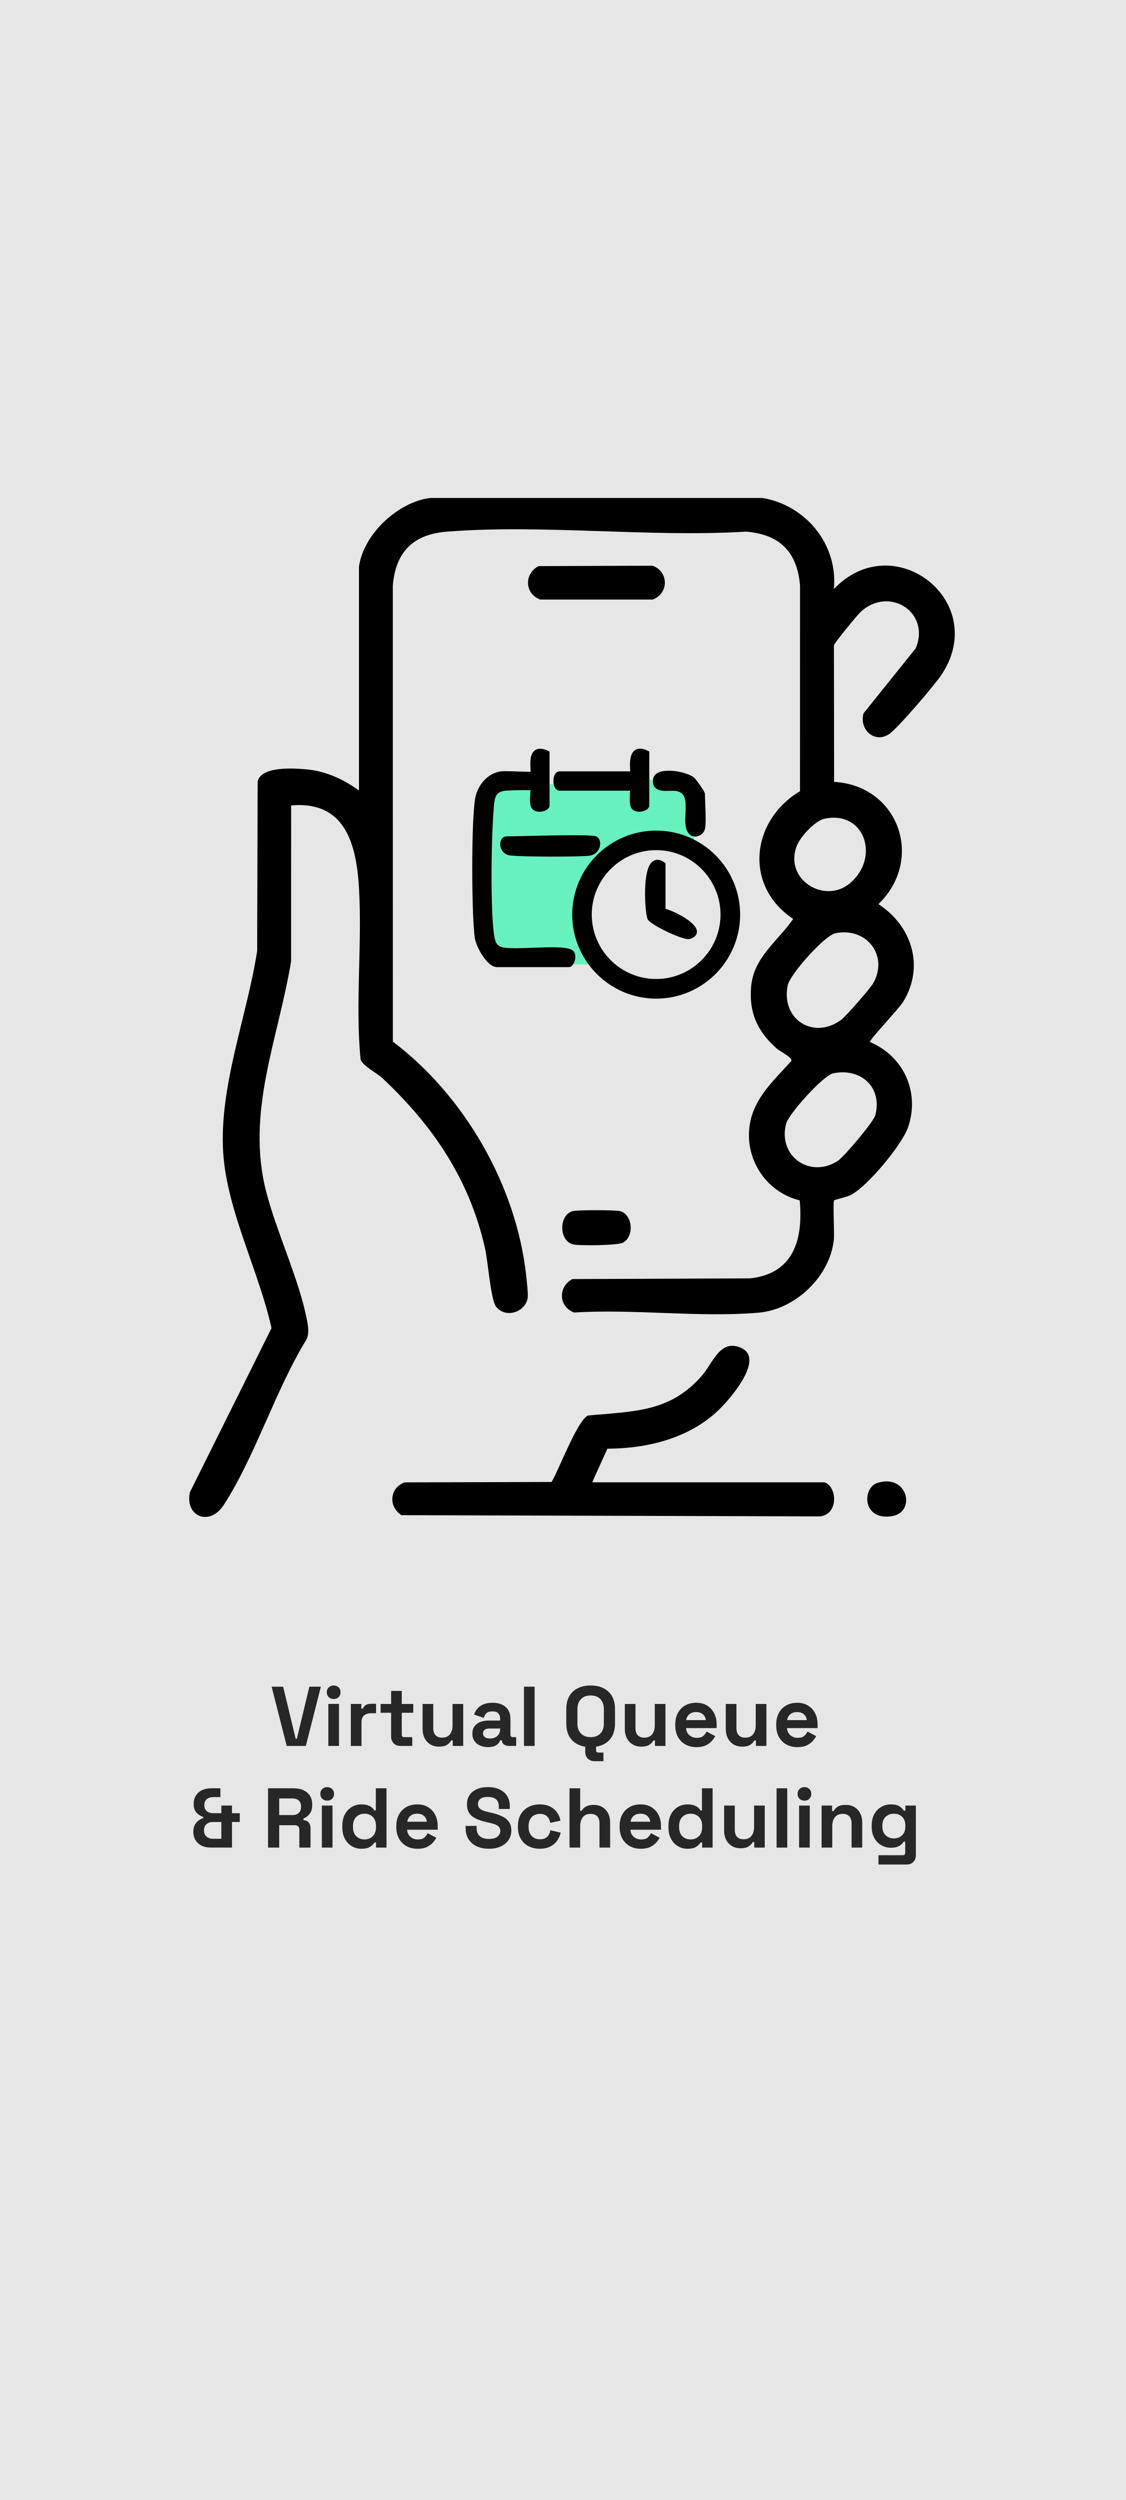 <?xml version="1.0" encoding="UTF-8"?>
<svg id="b" data-name="Layer 2" xmlns="http://www.w3.org/2000/svg" width="399.203" height="885.611" viewBox="0 0 399.203 885.611">
  <g id="c" data-name="Layer 1">
    <g>
      <rect width="399.203" height="885.611" fill="#e6e6e6"/>
      <path d="M178.375,278.521s-8.427-10.676-6.832,16.163c1.595,26.839-1.088,41.505-1.088,41.505l5.386,5.444h35.013s-13.581-36.627,10.006-42.424c23.587-5.797,25.263,2.192,25.263,2.192l-.51-25.782-67.237,2.902Z" fill="#67f1bf"/>
      <path d="M269.156,406.731c-.601,5.794,1.574,10.092,5.124,13.341v-28.658c-2.546,4.886-4.574,10.015-5.124,15.317Z" fill="#67f1bf"/>
      <g id="d" data-name="PxPuHa">
        <g>
          <path d="M127.266,200.757c1.542-11.478,13.89-23.021,25.261-24.348h117.848c15.418,2.631,26.745,16.509,25.269,32.24,21.3-22.342,55.777,4.647,37.887,30.754-2.38,3.474-15.452,18.816-18.385,20.695-5.277,3.38-10.608-1.889-8.988-7.422l18.45-22.948c5.523-12.781-9.479-22.431-19.604-12.839-1.153,1.092-9.197,10.889-9.351,11.696l.064,48.387c22.916,1.295,32.106,27.471,15.717,43.298,11.813,7.724,16.401,21.941,8.872,34.442-1.594,2.646-11.888,13.344-11.899,14.409,11.967,4.985,17.743,17.737,13.567,30.103-2.129,6.304-14.447,21.027-20.283,24.064-1.486.773-5.773,1.675-5.978,1.913-.465.538.137,11.609-.083,13.825-1.301,13.12-13.629,24.845-26.65,25.966-20.86,1.797-44.27-1.383-65.405-.044-5.599-2.026-5.785-9.193-.613-11.855l62.892-.247c15.545-1.615,18.95-13.818,17.669-27.636-10.519-2.537-17.97-12.166-17.999-23.011-.03-11.577,7.886-18.491,15.053-26.36.299-1.336-3.969-3.32-5.244-4.447-6.732-5.954-9.841-12.633-9.041-21.84.911-10.484,9.426-16.1,14.921-24.032-17.627-11.695-14.917-34.945,2.411-45.24l.013-72.784c-.938-11.949-7.221-18.231-19.167-19.167-34.448,2.076-71.952-2.67-106.038,0-11.952.936-18.232,7.227-19.167,19.167l.014,161.478c25.393,19.163,43.801,51.062,47.275,82.93.184,1.691.736,6.538.526,7.845-.855,5.323-8.202,7.372-11.317,2.946-1.764-2.506-2.78-15.844-3.766-20.287-5.425-24.466-18.458-43.67-36.454-60.51-2.066-1.934-6.701-4.094-7.707-6.575-1.911-19.879.58-40.394-.539-60.345-.883-15.73-4.731-31.358-24.088-29.663l-.008,55.239c-4.578,27.663-16.117,53.468-8.795,81.729,3.749,14.471,11.874,31.524,14.478,45.648.406,2.203.779,4.492-.244,6.598-10.922,17.717-18.217,41.494-29.333,58.608-4.97,7.652-13.752,4.161-12-4.491l28.95-58.158c-4.411-20.181-15.837-41.621-17.129-62.242-1.474-23.542,8.493-48.286,12.051-71.445l.168-59.965c1.236-5.533,12.958-4.703,17.491-4.283,6.7.62,13.104,3.562,18.428,7.504v-79.3ZM292.424,290.004c-3.504.724-8.645,6.326-9.929,9.604-4.684,11.96,10.017,21.021,19.08,13.072,10.422-9.141,4.92-25.584-9.152-22.675ZM296.183,330.592c-3.906.809-16.122,14.602-16.909,18.413-2.512,12.151,9.237,19.486,18.988,12.224,1.66-1.236,10.184-10.985,11.244-12.809,5.687-9.777-2.236-20.124-13.323-17.828ZM295.433,380.2c-3.605.743-15.826,14.419-16.73,17.844-3.063,11.603,8.656,19.604,18.386,13.125,2.23-1.485,12.604-13.742,13.225-16.086,2.633-9.934-5.158-16.888-14.881-14.884Z"/>
          <path d="M190.936,200.536l40.418-.139c5.827,2.115,5.804,9.896,0,11.994h-39.805c-5.599-2.026-5.785-9.193-.613-11.855Z"/>
          <path d="M202.963,429.04c1.561-.455,15.417-.455,16.978,0,4.316,1.259,5.048,8.856.944,11.157-1.732.971-15.738,1.196-17.922.56-4.834-1.409-4.836-10.307,0-11.717Z"/>
          <g>
            <path d="M292.255,525.097c4.43,1.256,5.288,11.171-1.463,12.066l-148.475-.433c-4.721-3.085-4.198-9.686,1.127-11.617l52.104-.139c2.574-4.247,9.168-21.889,12.911-23.541,16.319-1.552,29.135-1.061,40.554-14.317,3.729-4.329,6.272-12.777,13.537-9.73,9.021,3.784-3.978,18.471-7.855,22.176-10.453,9.987-25.184,13.545-39.364,13.631l-5.381,11.903h82.306Z"/>
            <path d="M311.199,525.255c10.783-3.185,13.578,10.435,5.068,11.82-10.68,1.738-10.683-10.161-5.068-11.82Z"/>
          </g>
        </g>
      </g>
      <g id="e" data-name="KKPBn9">
        <g>
          <g>
            <path d="M176.191,342.59c-3.592,0-7.466-7.438-7.864-10.356-1.162-8.554-1.277-40.985.13-49.355.729-4.333,4.14-9.036,9.249-9.642.323-.038.789-.056,1.464-.056,1.129,0,2.678.052,4.175.103,1.454.049,2.956.1,4.011.1h0c.334,0,.581-.005.763-.012-.004-.294-.023-.677-.04-1.01-.103-2-.243-4.739,1.149-6.205.585-.616,1.354-.929,2.284-.929.801,0,1.701.23,2.752.704l.563.254v19.119c0,1.348-1.843,2.252-3.563,2.252-1.21,0-2.184-.447-2.743-1.26-.813-1.183-.646-3.461-.511-5.291.024-.332.054-.738.066-1.055-.409-.027-1.133-.056-2.388-.056-2.806,0-6.153.135-6.825.241-3.2.507-3.493,2.318-3.807,6.039-.906,10.753-1.227,35.695.104,44.964.37,2.582.946,3.979,3.062,4.448.939.208,2.421.309,4.526.309,1.91,0,4.151-.083,6.319-.163,2.253-.083,4.581-.17,6.646-.17,4.024,0,6.201.327,7.279,1.093,1.161.826,1.141,2.481.734,3.755-.164.512-.793,2.179-2.045,2.179h-25.492Z"/>
            <path d="M196.201,303.44c-1.452,0-14.237-.015-15.997-.53-2.169-.635-3.057-2.699-2.812-4.41.191-1.332,1.03-2.228,2.089-2.228,1.002,0,3.314-.052,6.241-.117,5.136-.116,12.168-.274,17.552-.274,7.573,0,8.03.308,8.398.555.899.604,1.3,1.875,1.021,3.237-.284,1.386-1.342,3.008-3.457,3.407-1.41.266-7.658.36-13.035.36Z"/>
            <g>
              <path d="M226.623,287.556c-1.21,0-2.185-.447-2.743-1.261-.725-1.053-.662-3.147-.516-5.575.013-.202.025-.423.036-.627h-25.006c-1.304,0-2.181-1.376-2.181-3.424s.877-3.422,2.181-3.422h25.028c-.006-.127-.013-.258-.02-.379-.101-1.923-.269-5.142,1.247-6.738.583-.614,1.367-.938,2.267-.938.806,0,1.7.246,2.733.752l.536.263v19.098c0,1.348-1.843,2.252-3.563,2.252Z"/>
              <path d="M246.494,296.333c-1.254,0-2.312-.73-2.905-2.005-.768-1.649-.666-3.838-.558-6.154.209-4.477.106-7.244-3.073-7.928-.382-.082-.869-.121-1.533-.121-.364,0-.738.011-1.113.021-.395.012-.789.022-1.175.022-1.387,0-2.931-.139-3.866-1.169-.614-.676-.867-1.627-.751-2.827.114-1.181.99-3.16,5.578-3.16,3.457,0,7.475,1.136,9.145,2.587.221.192,3.68,4.688,3.68,5.594,0,.822.049,2.028.105,3.425.175,4.294.275,7.696-.142,9.171-.41,1.45-1.868,2.544-3.392,2.544Z"/>
            </g>
          </g>
          <g>
            <path d="M232.635,353.755c-16.411,0-29.764-13.353-29.764-29.764s13.353-29.764,29.764-29.764,29.764,13.353,29.764,29.764-13.353,29.764-29.764,29.764ZM232.622,301.153c-12.585,0-22.823,10.238-22.823,22.823s10.238,22.823,22.823,22.823,22.823-10.238,22.823-22.823-10.238-22.823-22.823-22.823Z"/>
            <path d="M244.012,332.69c-2.599,0-13.436-5.058-14.413-7.082-.812-1.682-1.892-15.017.84-19.37.86-1.373,1.921-1.661,2.659-1.661.767,0,1.589.31,2.443.919l.401.286v16.156c3.122.841,10.623,4.596,11.107,7.739.118.77-.041,2.173-2.438,2.929-.177.057-.374.084-.601.084Z"/>
          </g>
        </g>
      </g>
      <g id="f" data-name="Point of Interest " isolation="isolate">
        <g isolation="isolate">
          <path d="M101.643,618.48l-5.34-21h4.08l4.439,18.45h.42l4.44-18.45h4.08l-5.34,21h-6.78Z" fill="#272727"/>
          <path d="M118.293,601.86c-.681,0-1.256-.22-1.726-.66-.47-.439-.705-1.02-.705-1.739s.235-1.301.705-1.74,1.045-.66,1.726-.66c.699,0,1.279.221,1.739.66s.69,1.02.69,1.74-.23,1.3-.69,1.739c-.46.44-1.04.66-1.739.66ZM116.403,618.48v-14.88h3.78v14.88h-3.78Z" fill="#272727"/>
          <path d="M124.382,618.48v-14.88h3.72v1.68h.54c.221-.6.585-1.039,1.096-1.319.51-.28,1.104-.421,1.785-.421h1.8v3.36h-1.86c-.96,0-1.75.255-2.37.765-.62.511-.93,1.296-.93,2.355v8.46h-3.78Z" fill="#272727"/>
          <path d="M141.962,618.48c-.98,0-1.775-.305-2.385-.915-.61-.609-.915-1.425-.915-2.445v-8.399h-3.721v-3.12h3.721v-4.62h3.779v4.62h4.08v3.12h-4.08v7.74c0,.6.28.899.841.899h2.88v3.12h-4.2Z" fill="#272727"/>
          <path d="M155.612,618.721c-1.16,0-2.175-.265-3.045-.795s-1.545-1.265-2.024-2.205c-.48-.94-.721-2.021-.721-3.24v-8.88h3.78v8.58c0,1.12.274,1.96.825,2.52.55.561,1.335.84,2.354.84,1.16,0,2.06-.385,2.7-1.154.64-.77.96-1.846.96-3.226v-7.56h3.78v14.88h-3.72v-1.95h-.54c-.24.5-.69.99-1.351,1.47-.66.48-1.66.721-3,.721Z" fill="#272727"/>
          <path d="M173.043,618.9c-1.061,0-2.011-.186-2.851-.555-.84-.37-1.505-.91-1.995-1.62s-.734-1.575-.734-2.595.244-1.875.734-2.565,1.17-1.21,2.04-1.56,1.865-.525,2.985-.525h4.08v-.84c0-.7-.221-1.275-.66-1.726-.44-.449-1.14-.675-2.1-.675-.94,0-1.641.216-2.101.646s-.76.985-.899,1.665l-3.48-1.17c.24-.76.625-1.455,1.155-2.085.529-.631,1.239-1.141,2.13-1.53.89-.391,1.975-.585,3.255-.585,1.96,0,3.51.49,4.65,1.47,1.14.98,1.71,2.4,1.71,4.26v5.551c0,.6.279.899.84.899h1.2v3.12h-2.521c-.74,0-1.35-.18-1.83-.54-.479-.36-.72-.84-.72-1.44v-.029h-.57c-.08.24-.26.555-.54.944-.28.391-.72.735-1.319,1.035-.601.3-1.421.45-2.46.45ZM173.702,615.841c1.061,0,1.925-.295,2.596-.886.67-.589,1.005-1.374,1.005-2.354v-.3h-3.811c-.7,0-1.25.149-1.649.449-.4.301-.601.721-.601,1.261s.21.979.63,1.319c.421.341,1.03.511,1.83.511Z" fill="#272727"/>
          <path d="M185.762,618.48v-21h3.779v21h-3.779Z" fill="#272727"/>
          <path d="M209.402,618.9c-2.641,0-4.74-.725-6.301-2.175-1.56-1.45-2.34-3.525-2.34-6.226v-5.039c0-2.7.78-4.775,2.34-6.226,1.561-1.45,3.66-2.175,6.301-2.175s4.739.725,6.3,2.175c1.56,1.45,2.34,3.525,2.34,6.226v5.039c0,2.7-.78,4.775-2.34,6.226-1.561,1.45-3.66,2.175-6.3,2.175ZM209.402,615.36c1.479,0,2.629-.43,3.449-1.29.82-.859,1.23-2.01,1.23-3.45v-5.279c0-1.44-.41-2.59-1.23-3.45-.82-.859-1.97-1.29-3.449-1.29-1.461,0-2.605.431-3.436,1.29-.83.86-1.245,2.01-1.245,3.45v5.279c0,1.44.415,2.591,1.245,3.45.83.86,1.975,1.29,3.436,1.29ZM210.782,623.881c-.98,0-1.775-.306-2.386-.915-.609-.61-.914-1.426-.914-2.445v-2.04h3.84v1.44c0,.6.279.899.84.899h1.77v3.061h-3.149Z" fill="#272727"/>
          <path d="M227.311,618.721c-1.16,0-2.175-.265-3.045-.795s-1.545-1.265-2.024-2.205c-.48-.94-.721-2.021-.721-3.24v-8.88h3.78v8.58c0,1.12.274,1.96.825,2.52.55.561,1.335.84,2.354.84,1.16,0,2.06-.385,2.7-1.154.64-.77.96-1.846.96-3.226v-7.56h3.78v14.88h-3.72v-1.95h-.54c-.24.5-.69.99-1.351,1.47-.66.48-1.66.721-3,.721Z" fill="#272727"/>
          <path d="M246.901,618.9c-1.479,0-2.785-.314-3.915-.945-1.13-.63-2.01-1.52-2.64-2.67-.63-1.149-.945-2.505-.945-4.064v-.36c0-1.56.311-2.915.931-4.064.619-1.15,1.489-2.04,2.609-2.671,1.12-.63,2.42-.944,3.9-.944,1.46,0,2.729.325,3.81.975,1.08.65,1.92,1.551,2.521,2.7.6,1.15.899,2.485.899,4.005v1.29h-10.829c.039,1.021.42,1.851,1.14,2.49.72.641,1.6.96,2.64.96,1.061,0,1.84-.229,2.34-.69.5-.46.88-.97,1.141-1.529l3.09,1.619c-.28.521-.686,1.086-1.215,1.695-.53.61-1.235,1.13-2.115,1.561-.88.43-2,.645-3.36.645ZM243.271,609.33h6.96c-.08-.859-.425-1.549-1.035-2.069s-1.405-.78-2.385-.78c-1.02,0-1.83.26-2.43.78-.601.521-.971,1.21-1.11,2.069Z" fill="#272727"/>
          <path d="M263.101,618.721c-1.16,0-2.175-.265-3.045-.795s-1.545-1.265-2.024-2.205c-.48-.94-.721-2.021-.721-3.24v-8.88h3.78v8.58c0,1.12.274,1.96.825,2.52.55.561,1.335.84,2.354.84,1.16,0,2.06-.385,2.7-1.154.64-.77.96-1.846.96-3.226v-7.56h3.78v14.88h-3.72v-1.95h-.54c-.24.5-.69.99-1.351,1.47-.66.48-1.66.721-3,.721Z" fill="#272727"/>
          <path d="M282.691,618.9c-1.479,0-2.785-.314-3.915-.945-1.13-.63-2.01-1.52-2.64-2.67-.63-1.149-.945-2.505-.945-4.064v-.36c0-1.56.311-2.915.931-4.064.619-1.15,1.489-2.04,2.609-2.671,1.12-.63,2.42-.944,3.9-.944,1.46,0,2.729.325,3.81.975,1.08.65,1.92,1.551,2.521,2.7.6,1.15.899,2.485.899,4.005v1.29h-10.829c.039,1.021.42,1.851,1.14,2.49.72.641,1.6.96,2.64.96,1.061,0,1.84-.229,2.34-.69.5-.46.88-.97,1.141-1.529l3.09,1.619c-.28.521-.686,1.086-1.215,1.695-.53.61-1.235,1.13-2.115,1.561-.88.43-2,.645-3.36.645ZM279.061,609.33h6.96c-.08-.859-.425-1.549-1.035-2.069s-1.405-.78-2.385-.78c-1.02,0-1.83.26-2.43.78-.601.521-.971,1.21-1.11,2.069Z" fill="#272727"/>
          <path d="M74.749,654.48c-1.24,0-2.325-.225-3.255-.675s-1.655-1.1-2.175-1.95c-.521-.85-.78-1.864-.78-3.045,0-.859.154-1.609.465-2.25.31-.64.735-1.17,1.275-1.59s1.14-.73,1.8-.931v-.42c-1-.3-1.82-.819-2.46-1.56-.641-.74-.96-1.72-.96-2.94s.27-2.25.81-3.09,1.275-1.475,2.205-1.905c.93-.43,1.995-.645,3.195-.645h3.27v3.12h-2.58c-.899,0-1.645.24-2.234.72-.591.48-.885,1.19-.885,2.13,0,.66.145,1.2.435,1.62s.67.73,1.14.93c.47.2.985.301,1.545.301h2.91v-2.7h3.78v2.7h2.76v3.12h-2.76v9.06h-7.5ZM75.439,651.36h3.029v-5.939h-3.029c-.881,0-1.62.25-2.221.75-.6.5-.899,1.24-.899,2.22,0,1,.314,1.745.944,2.234.63.491,1.355.735,2.176.735Z" fill="#272727"/>
          <path d="M95.028,654.48v-21h9.12c1.32,0,2.47.23,3.45.69.979.46,1.74,1.109,2.28,1.949.54.841.81,1.83.81,2.971v.359c0,1.261-.3,2.28-.899,3.061-.601.779-1.341,1.35-2.221,1.71v.54c.8.04,1.42.314,1.86.825.439.51.66,1.185.66,2.024v6.87h-3.96v-6.3c0-.48-.125-.87-.375-1.17-.251-.3-.665-.45-1.245-.45h-5.521v7.92h-3.96ZM98.988,642.961h4.74c.939,0,1.675-.256,2.205-.766.529-.51.795-1.185.795-2.024v-.301c0-.84-.26-1.515-.78-2.024-.52-.51-1.26-.766-2.22-.766h-4.74v5.881Z" fill="#272727"/>
          <path d="M115.998,637.86c-.68,0-1.255-.22-1.725-.66-.471-.439-.705-1.02-.705-1.739s.234-1.301.705-1.74c.47-.439,1.045-.66,1.725-.66.7,0,1.279.221,1.74.66.46.439.689,1.02.689,1.74s-.229,1.3-.689,1.739c-.461.44-1.04.66-1.74.66ZM114.108,654.48v-14.88h3.779v14.88h-3.779Z" fill="#272727"/>
          <path d="M128.087,654.9c-1.18,0-2.285-.295-3.314-.885-1.03-.59-1.855-1.455-2.476-2.595-.62-1.141-.93-2.521-.93-4.141v-.479c0-1.62.31-3,.93-4.141.62-1.14,1.44-2.005,2.46-2.595,1.021-.59,2.13-.885,3.33-.885.9,0,1.655.104,2.266.314.609.21,1.104.476,1.484.795.38.32.67.66.87,1.021h.54v-7.83h3.78v21h-3.721v-1.8h-.54c-.34.56-.865,1.07-1.574,1.53-.711.459-1.745.689-3.105.689ZM129.228,651.6c1.159,0,2.13-.375,2.909-1.125.78-.75,1.17-1.845,1.17-3.285v-.3c0-1.44-.385-2.535-1.154-3.285-.771-.75-1.745-1.125-2.925-1.125-1.16,0-2.131.375-2.91,1.125-.78.75-1.17,1.845-1.17,3.285v.3c0,1.44.39,2.535,1.17,3.285.779.75,1.75,1.125,2.91,1.125Z" fill="#272727"/>
          <path d="M148.007,654.9c-1.48,0-2.785-.314-3.915-.945-1.13-.63-2.01-1.52-2.64-2.67-.631-1.149-.945-2.505-.945-4.064v-.36c0-1.56.31-2.915.93-4.064.62-1.15,1.49-2.04,2.61-2.671,1.12-.63,2.42-.944,3.899-.944,1.46,0,2.73.325,3.811.975,1.08.65,1.92,1.551,2.52,2.7.601,1.15.9,2.485.9,4.005v1.29h-10.83c.04,1.021.42,1.851,1.14,2.49.721.641,1.601.96,2.641.96,1.06,0,1.84-.229,2.34-.69.5-.46.88-.97,1.14-1.529l3.09,1.619c-.28.521-.685,1.086-1.215,1.695-.53.61-1.235,1.13-2.114,1.561-.881.43-2.001.645-3.36.645ZM144.377,645.33h6.96c-.08-.859-.426-1.549-1.035-2.069-.61-.521-1.405-.78-2.385-.78-1.021,0-1.83.26-2.431.78-.6.521-.97,1.21-1.109,2.069Z" fill="#272727"/>
          <path d="M173.327,654.9c-1.62,0-3.05-.29-4.29-.87s-2.21-1.41-2.91-2.49c-.7-1.079-1.05-2.38-1.05-3.899v-.84h3.9v.84c0,1.26.39,2.205,1.17,2.835s1.84.945,3.18.945c1.36,0,2.375-.271,3.045-.811s1.005-1.229,1.005-2.07c0-.579-.165-1.05-.494-1.409-.33-.36-.811-.655-1.44-.886-.63-.229-1.395-.444-2.295-.645l-.69-.15c-1.439-.319-2.675-.725-3.705-1.215-1.03-.489-1.819-1.135-2.369-1.935-.551-.8-.825-1.84-.825-3.12s.305-2.375.915-3.285c.609-.91,1.47-1.609,2.58-2.1,1.109-.49,2.415-.735,3.915-.735s2.835.255,4.005.765c1.17.511,2.09,1.271,2.76,2.28s1.005,2.275,1.005,3.795v.9h-3.9v-.9c0-.8-.154-1.444-.465-1.935-.31-.49-.755-.851-1.335-1.08s-1.271-.346-2.069-.346c-1.2,0-2.085.226-2.655.676-.57.449-.855,1.064-.855,1.845,0,.521.136.96.405,1.32.271.359.675.659,1.215.899s1.23.45,2.07.63l.689.15c1.5.32,2.806.73,3.915,1.229,1.11.501,1.976,1.16,2.596,1.98.619.82.93,1.87.93,3.15s-.325,2.404-.975,3.375c-.65.97-1.57,1.729-2.761,2.279-1.189.55-2.595.825-4.215.825Z" fill="#272727"/>
          <path d="M191.327,654.9c-1.44,0-2.745-.3-3.915-.9-1.17-.6-2.096-1.47-2.775-2.609-.68-1.141-1.02-2.521-1.02-4.141v-.42c0-1.619.34-3,1.02-4.14s1.605-2.01,2.775-2.61c1.17-.6,2.475-.899,3.915-.899,1.42,0,2.64.25,3.66.75,1.02.5,1.845,1.185,2.475,2.055s1.045,1.855,1.245,2.955l-3.66.78c-.08-.601-.26-1.141-.54-1.62-.28-.48-.675-.859-1.185-1.14s-1.146-.421-1.905-.421-1.445.165-2.055.495c-.61.33-1.091.82-1.44,1.471-.35.649-.524,1.444-.524,2.385v.3c0,.94.175,1.735.524,2.385.35.65.83,1.141,1.44,1.471.609.329,1.295.494,2.055.494,1.14,0,2.005-.294,2.595-.885.59-.59.965-1.365,1.125-2.325l3.66.87c-.26,1.061-.705,2.025-1.335,2.896s-1.455,1.555-2.475,2.055c-1.021.5-2.24.75-3.66.75Z" fill="#272727"/>
          <path d="M201.917,654.48v-21h3.779v7.95h.54c.16-.32.41-.64.75-.96s.795-.585,1.365-.795,1.295-.315,2.175-.315c1.16,0,2.175.266,3.045.795.87.53,1.545,1.26,2.025,2.19.479.93.72,2.015.72,3.255v8.88h-3.779v-8.58c0-1.12-.275-1.96-.825-2.52-.551-.561-1.335-.841-2.355-.841-1.16,0-2.06.386-2.7,1.155-.64.771-.96,1.845-.96,3.226v7.56h-3.779Z" fill="#272727"/>
          <path d="M227.176,654.9c-1.48,0-2.785-.314-3.915-.945-1.13-.63-2.01-1.52-2.64-2.67-.631-1.149-.945-2.505-.945-4.064v-.36c0-1.56.31-2.915.93-4.064.62-1.15,1.49-2.04,2.61-2.671,1.12-.63,2.42-.944,3.899-.944,1.46,0,2.73.325,3.811.975,1.08.65,1.92,1.551,2.52,2.7.601,1.15.9,2.485.9,4.005v1.29h-10.83c.04,1.021.42,1.851,1.14,2.49.721.641,1.601.96,2.641.96,1.06,0,1.84-.229,2.34-.69.5-.46.88-.97,1.14-1.529l3.09,1.619c-.28.521-.685,1.086-1.215,1.695-.53.61-1.235,1.13-2.114,1.561-.881.43-2.001.645-3.36.645ZM223.546,645.33h6.96c-.08-.859-.426-1.549-1.035-2.069-.61-.521-1.405-.78-2.385-.78-1.021,0-1.83.26-2.431.78-.6.521-.97,1.21-1.109,2.069Z" fill="#272727"/>
          <path d="M243.707,654.9c-1.181,0-2.285-.295-3.315-.885s-1.855-1.455-2.475-2.595c-.62-1.141-.931-2.521-.931-4.141v-.479c0-1.62.311-3,.931-4.141.619-1.14,1.439-2.005,2.46-2.595,1.02-.59,2.13-.885,3.33-.885.899,0,1.654.104,2.265.314.609.21,1.104.476,1.485.795.379.32.67.66.87,1.021h.539v-7.83h3.78v21h-3.72v-1.8h-.54c-.341.56-.865,1.07-1.575,1.53-.71.459-1.745.689-3.104.689ZM244.846,651.6c1.16,0,2.13-.375,2.91-1.125s1.17-1.845,1.17-3.285v-.3c0-1.44-.386-2.535-1.155-3.285s-1.745-1.125-2.925-1.125c-1.16,0-2.13.375-2.91,1.125s-1.17,1.845-1.17,3.285v.3c0,1.44.39,2.535,1.17,3.285s1.75,1.125,2.91,1.125Z" fill="#272727"/>
          <path d="M262.516,654.721c-1.16,0-2.175-.265-3.045-.795s-1.545-1.265-2.025-2.205c-.479-.94-.72-2.021-.72-3.24v-8.88h3.779v8.58c0,1.12.275,1.96.825,2.52.55.561,1.335.84,2.355.84,1.159,0,2.06-.385,2.7-1.154.64-.77.96-1.846.96-3.226v-7.56h3.779v14.88h-3.72v-1.95h-.54c-.24.5-.689.99-1.35,1.47-.66.48-1.66.721-3,.721Z" fill="#272727"/>
          <path d="M275.326,654.48v-21h3.78v21h-3.78Z" fill="#272727"/>
          <path d="M285.196,637.86c-.681,0-1.256-.22-1.726-.66-.47-.439-.705-1.02-.705-1.739s.235-1.301.705-1.74,1.045-.66,1.726-.66c.699,0,1.279.221,1.739.66s.69,1.02.69,1.74-.23,1.3-.69,1.739c-.46.44-1.04.66-1.739.66ZM283.305,654.48v-14.88h3.78v14.88h-3.78Z" fill="#272727"/>
          <path d="M291.286,654.48v-14.88h3.72v1.95h.54c.24-.521.689-1.016,1.35-1.485s1.66-.705,3-.705c1.16,0,2.175.266,3.045.795.87.53,1.545,1.26,2.025,2.19.479.93.72,2.015.72,3.255v8.88h-3.779v-8.58c0-1.12-.275-1.96-.825-2.52-.551-.561-1.335-.841-2.355-.841-1.16,0-2.06.386-2.7,1.155-.64.771-.96,1.845-.96,3.226v7.56h-3.779Z" fill="#272727"/>
          <path d="M309.045,647.1v-.48c0-1.56.31-2.895.93-4.005.62-1.109,1.445-1.96,2.476-2.55,1.029-.59,2.154-.885,3.375-.885,1.359,0,2.39.24,3.09.72.699.48,1.21.98,1.529,1.5h.54v-1.8h3.721v17.52c0,1.021-.3,1.835-.9,2.445-.6.61-1.4.915-2.399.915h-9.961v-3.3h8.641c.56,0,.84-.3.84-.9v-3.87h-.54c-.2.32-.479.646-.84.976s-.84.604-1.44.825c-.6.22-1.36.329-2.279.329-1.221,0-2.346-.294-3.375-.885-1.03-.59-1.855-1.439-2.476-2.55s-.93-2.445-.93-4.005ZM316.906,651.24c1.159,0,2.13-.369,2.909-1.109.78-.74,1.17-1.78,1.17-3.12v-.3c0-1.36-.385-2.405-1.154-3.136-.771-.729-1.745-1.095-2.925-1.095-1.16,0-2.131.365-2.91,1.095-.78.73-1.17,1.775-1.17,3.136v.3c0,1.34.39,2.38,1.17,3.12.779.74,1.75,1.109,2.91,1.109Z" fill="#272727"/>
        </g>
      </g>
    </g>
  </g>
</svg>